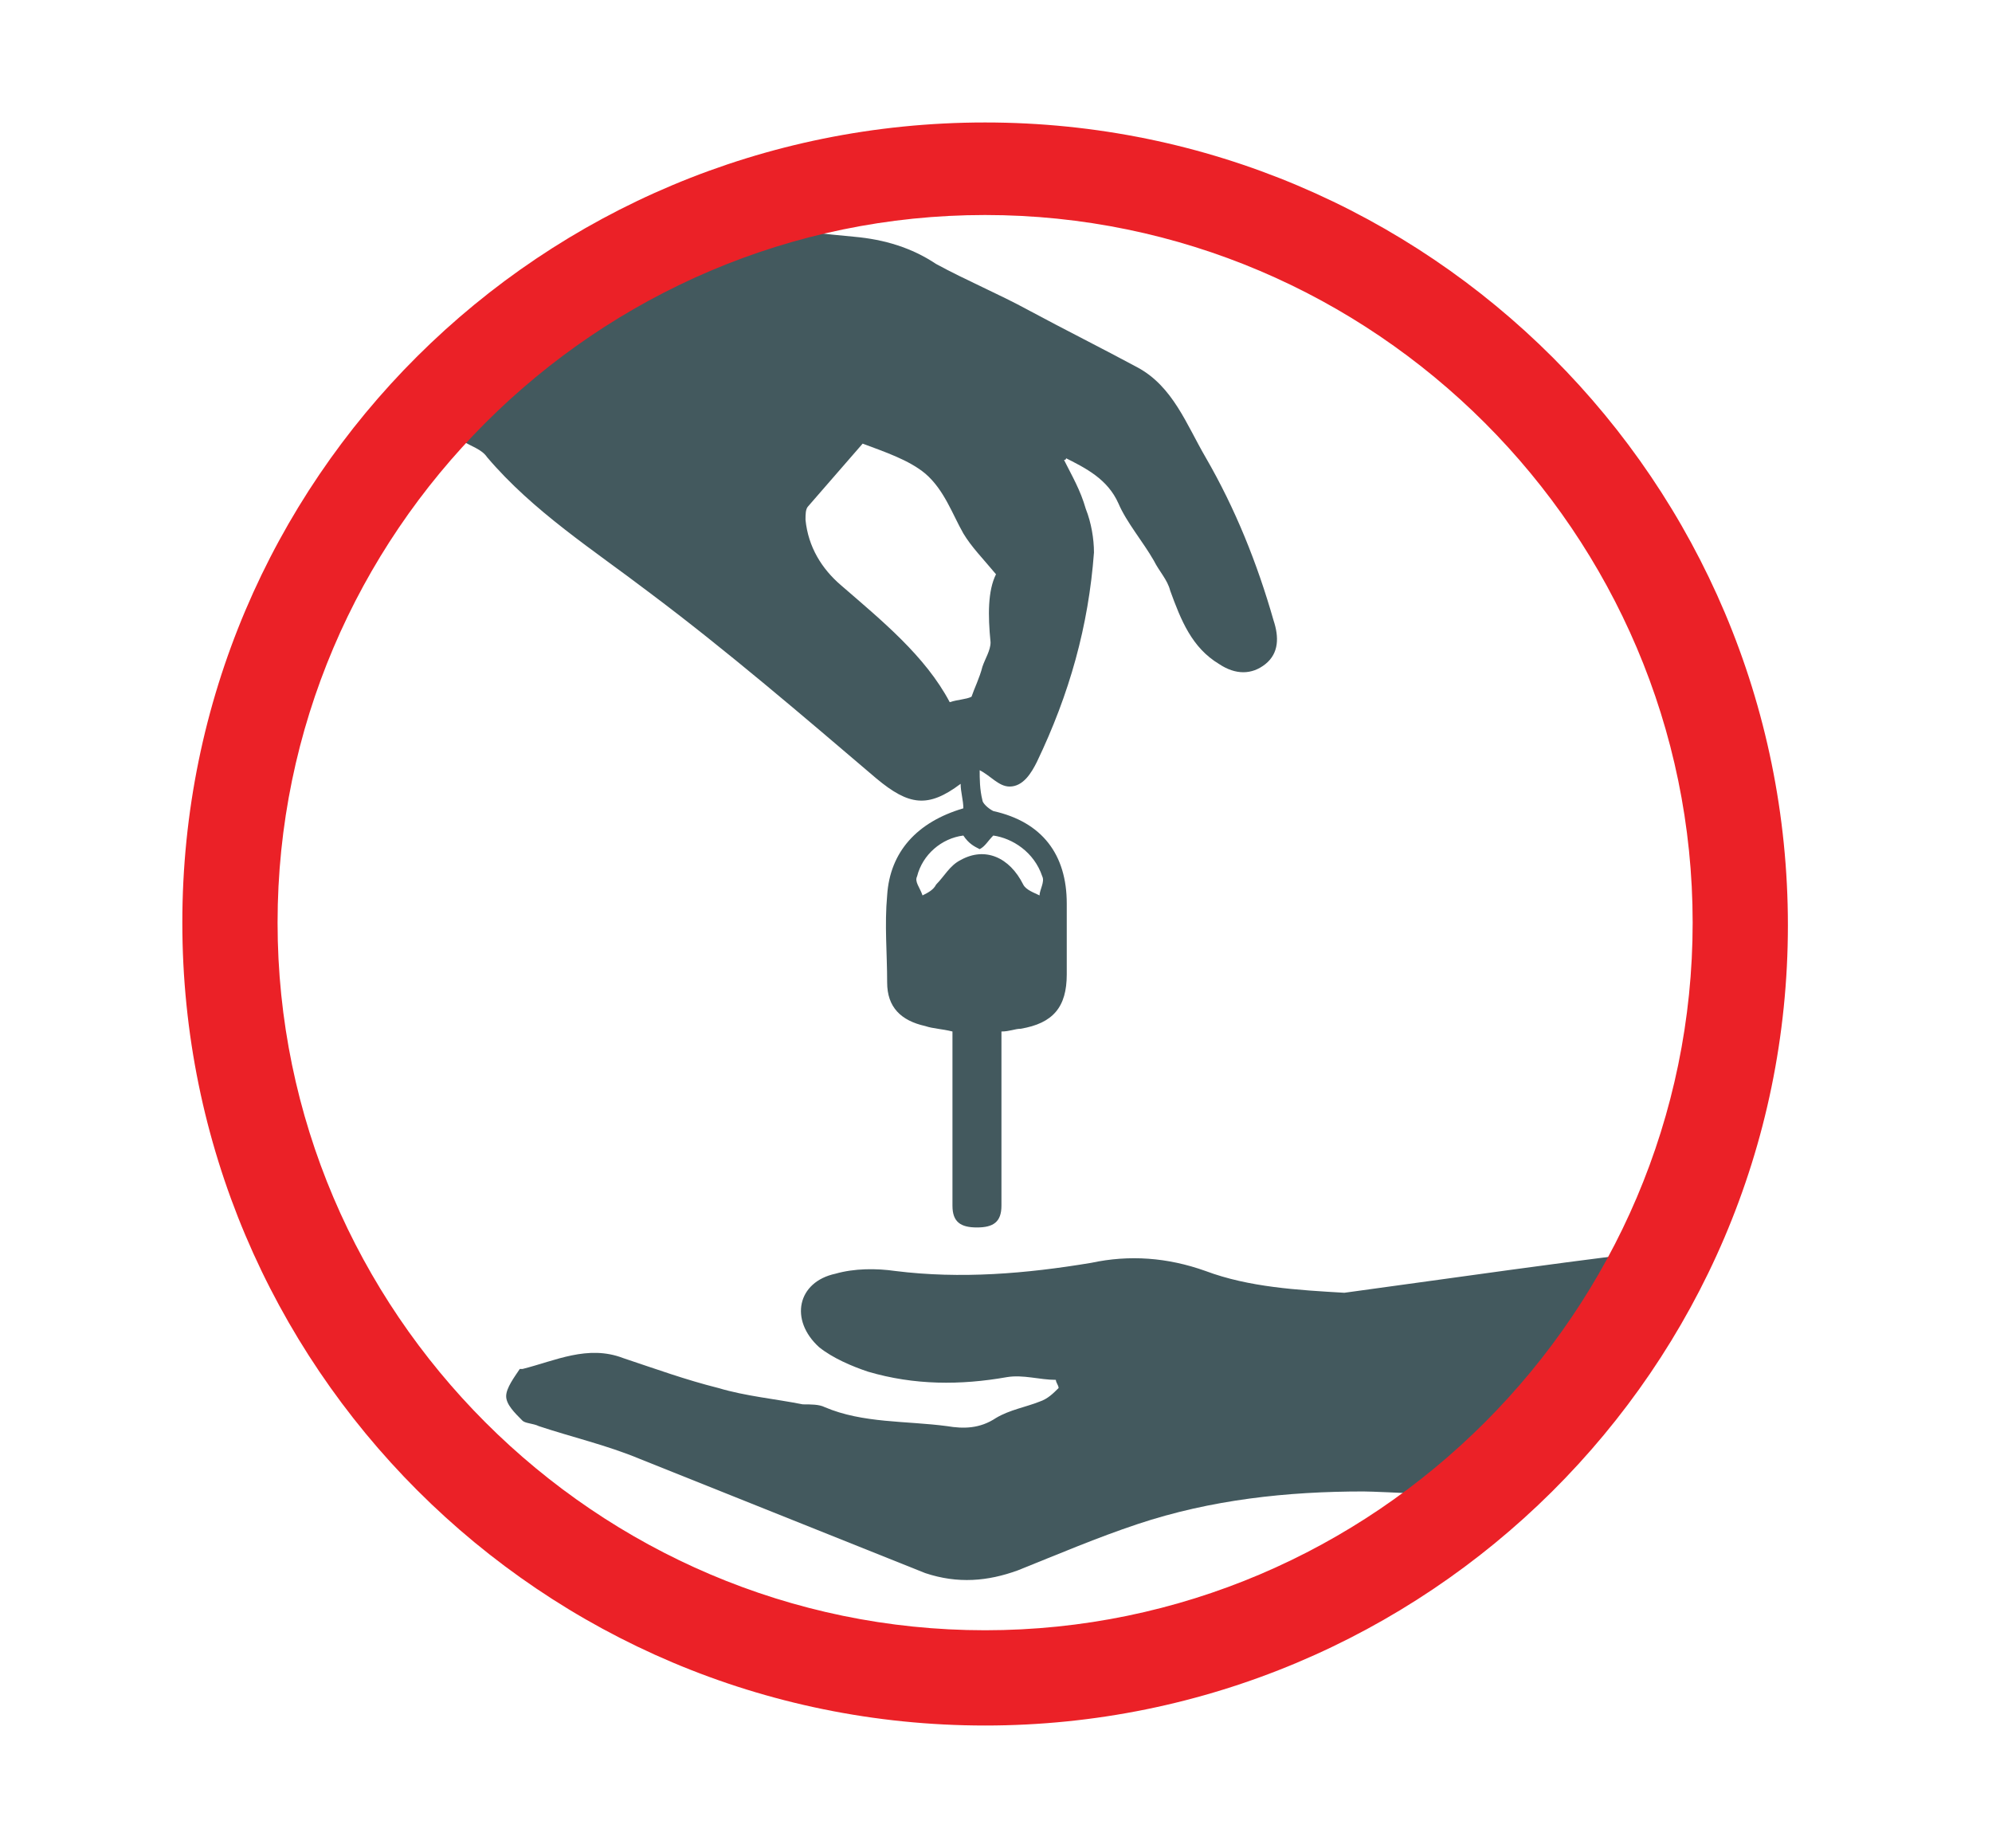 <svg xmlns="http://www.w3.org/2000/svg" xmlns:xlink="http://www.w3.org/1999/xlink" id="Layer_1" x="0px" y="0px" width="73.2px" height="67.9px" viewBox="0 0 73.2 67.9" style="enable-background:new 0 0 73.2 67.9;" xml:space="preserve"><style type="text/css">	.st0{fill:#43595E;}	.st1{fill:#EB2127;}</style><g>	<g>		<path class="st0" d="M39.1,16.9c0.3,0.6,0.6,1.1,0.8,1.8c0.2,0.5,0.3,1.1,0.3,1.6C40,23,39.3,25.5,38.1,28c-0.2,0.4-0.5,0.9-1,0.9    c-0.4,0-0.7-0.4-1.1-0.6c0,0.3,0,0.7,0.1,1.1c0,0.1,0.2,0.3,0.4,0.4c1.8,0.4,2.7,1.6,2.7,3.4c0,0.9,0,1.7,0,2.6    c0,1.2-0.5,1.8-1.7,2c-0.2,0-0.4,0.1-0.7,0.1c0,0.9,0,1.8,0,2.7c0,1.2,0,2.5,0,3.7c0,0.6-0.3,0.8-0.9,0.8c-0.6,0-0.9-0.2-0.9-0.8    c0-1.9,0-3.8,0-5.7c0-0.2,0-0.5,0-0.7c-0.4-0.1-0.7-0.1-1-0.2c-0.9-0.2-1.4-0.7-1.4-1.6c0-1.1-0.1-2.1,0-3.2    c0.1-1.6,1.1-2.7,2.8-3.2c0-0.3-0.1-0.6-0.1-0.9c-1.2,0.9-1.9,0.8-3.1-0.2c-2.7-2.3-5.5-4.7-8.3-6.8c-2.1-1.6-4.3-3-6-5    c-0.2-0.3-0.6-0.4-0.9-0.6c-0.9-0.5-1.2,0.3-2.2-0.3c1.7-2.7,4.8-3.5,6.5-6.2c1.9,0.5,1.7-2.3,3.6-1.9c2.2,0.4,4.3,0.7,6.5,0.9    c1.1,0.1,2.1,0.4,3,1c1.1,0.6,2.3,1.1,3.4,1.7c1.3,0.7,2.7,1.4,4,2.1c1.3,0.7,1.8,2.1,2.5,3.3c1.1,1.9,1.9,3.9,2.5,6    c0.2,0.6,0.2,1.2-0.3,1.6c-0.5,0.4-1.1,0.4-1.7,0c-1-0.6-1.4-1.6-1.8-2.7c-0.1-0.4-0.4-0.7-0.6-1.1c-0.4-0.7-1-1.4-1.3-2.1    c-0.4-0.9-1.2-1.3-2-1.7C39.2,16.8,39.2,16.9,39.1,16.9z M31.7,16.3c-0.7,0.8-1.3,1.5-2,2.3c-0.1,0.1-0.1,0.3-0.1,0.5    c0.1,1,0.6,1.8,1.3,2.4c1.5,1.3,3.1,2.6,4,4.3c0.3-0.1,0.6-0.1,0.8-0.2c0.1-0.3,0.3-0.7,0.4-1.1c0.1-0.3,0.3-0.6,0.3-0.9    c-0.1-1-0.1-1.9,0.2-2.5c-0.5-0.6-0.9-1-1.2-1.5C35,18.9,34.7,18,34,17.4C33.4,16.9,32.5,16.6,31.7,16.3z M35.4,30.7    c-0.8,0.1-1.5,0.7-1.7,1.5c-0.1,0.2,0.1,0.4,0.2,0.7c0.2-0.1,0.4-0.2,0.5-0.4c0.3-0.3,0.5-0.7,0.9-0.9c0.9-0.5,1.8-0.1,2.3,0.9    c0.1,0.2,0.4,0.3,0.6,0.4c0-0.2,0.2-0.5,0.1-0.7c-0.3-0.9-1.1-1.4-1.8-1.5c-0.2,0.2-0.3,0.4-0.5,0.5C35.8,31.1,35.6,31,35.4,30.7z    "></path>		<path class="st0" d="M61.7,45.9c0,2.5-4.9,7-6.7,9.1c-0.7,0-4.3-0.2-4.9-0.2c-2.8,0-5.6,0.3-8.3,1.2c-1.5,0.5-2.9,1.1-4.4,1.7    c-1.1,0.4-2.2,0.5-3.4,0.1c-3.5-1.4-7-2.8-10.5-4.2c-1.2-0.5-2.5-0.8-3.7-1.2c-0.2-0.1-0.5-0.1-0.6-0.2c-0.3-0.3-0.6-0.6-0.6-0.9    c0-0.3,0.3-0.7,0.5-1c0,0,0,0,0.1,0c1.2-0.3,2.4-0.9,3.7-0.4c1.2,0.4,2.3,0.8,3.5,1.1c1,0.3,2.1,0.4,3.1,0.6c0.3,0,0.6,0,0.8,0.1    c1.4,0.6,3,0.5,4.5,0.7c0.6,0.1,1.2,0.1,1.8-0.3c0.5-0.3,1.1-0.4,1.6-0.6c0.3-0.1,0.5-0.3,0.7-0.5c0-0.1-0.1-0.2-0.1-0.3    c-0.6,0-1.2-0.2-1.8-0.1c-1.7,0.3-3.4,0.3-5.1-0.2c-0.6-0.2-1.3-0.5-1.8-0.9c-1.1-1-0.8-2.4,0.6-2.7c0.7-0.2,1.5-0.2,2.2-0.1    c2.4,0.3,4.8,0.1,7.2-0.3c1.4-0.3,2.8-0.2,4.2,0.3c1.6,0.6,3.4,0.7,5.1,0.8C50.2,47.4,60.7,45.9,61.7,45.9z"></path>	</g>	<g>		<path class="st1" d="M36.2,63.4c-16.3,0-29.5-13.2-29.5-29.5S19.9,4.5,36.2,4.5s29.5,13.2,29.5,29.5S52.4,63.4,36.2,63.4z     M36.2,7.9c-14.3,0-26,11.7-26,26s11.7,26,26,26s26-11.7,26-26S50.5,7.9,36.2,7.9z"></path>	</g></g></svg>
